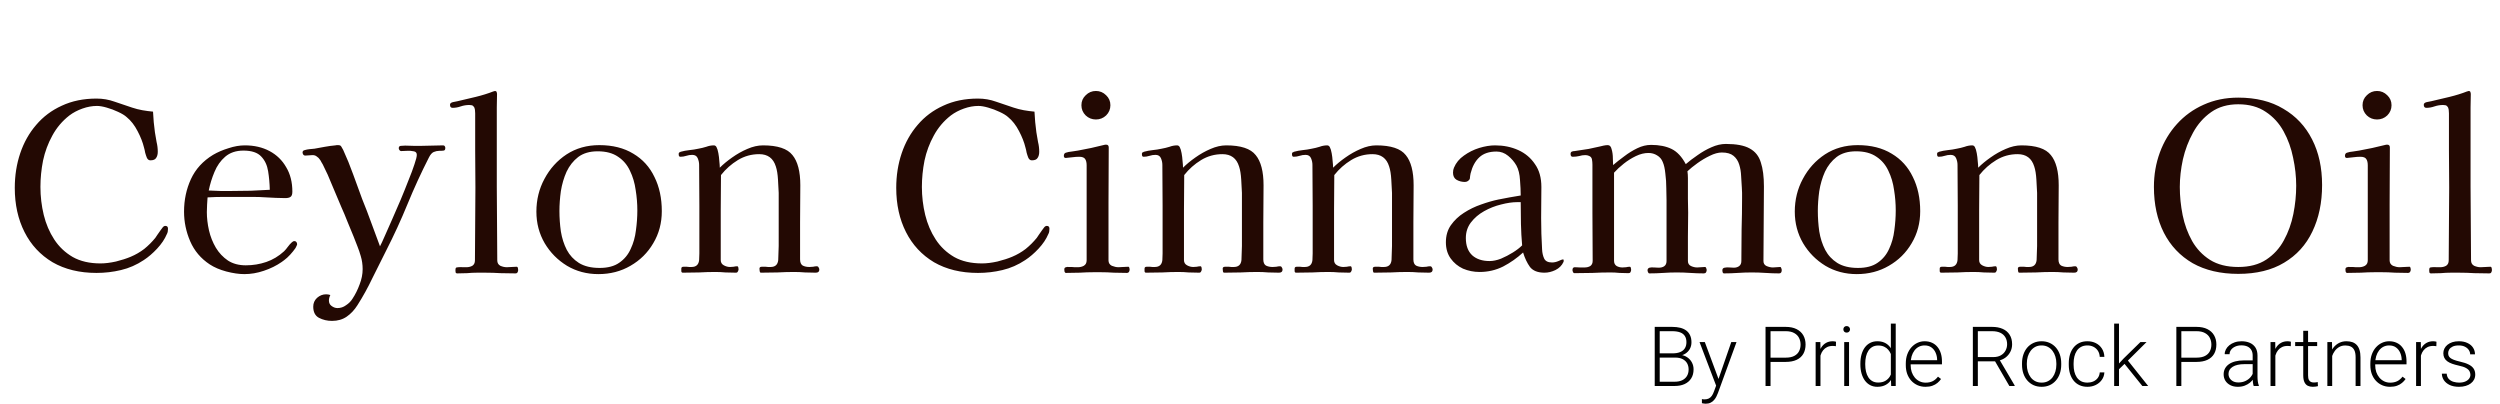 <svg xmlns="http://www.w3.org/2000/svg" width="421" height="68" viewBox="0 0 421 68" fill="none"><path d="M28.289 38.52C28.289 38.68 28.276 38.84 28.249 39C28.222 39.16 28.169 39.307 28.089 39.44C27.742 40.267 27.196 41.08 26.449 41.88C25.729 42.653 24.982 43.293 24.209 43.8C23.009 44.6 21.729 45.16 20.369 45.48C19.036 45.8 17.662 45.96 16.249 45.96C13.396 45.96 10.929 45.36 8.849 44.16C6.796 42.933 5.222 41.24 4.129 39.08C3.036 36.92 2.489 34.44 2.489 31.64C2.489 29.56 2.796 27.613 3.409 25.8C4.022 23.987 4.916 22.4 6.089 21.04C7.262 19.653 8.702 18.573 10.409 17.8C12.116 17 14.062 16.6 16.249 16.6C17.316 16.6 18.329 16.773 19.289 17.12C20.276 17.44 21.262 17.773 22.249 18.12C22.809 18.307 23.382 18.453 23.969 18.56C24.582 18.667 25.182 18.747 25.769 18.8C25.796 19.387 25.836 19.973 25.889 20.56C25.942 21.12 26.009 21.693 26.089 22.28C26.169 22.813 26.262 23.36 26.369 23.92C26.502 24.453 26.569 25 26.569 25.56C26.569 25.987 26.476 26.333 26.289 26.6C26.129 26.867 25.809 27 25.329 27C25.062 27 24.862 26.853 24.729 26.56C24.622 26.293 24.529 26.013 24.449 25.72C24.396 25.4 24.329 25.107 24.249 24.84C24.036 23.96 23.676 23.04 23.169 22.08C22.662 21.093 22.049 20.307 21.329 19.72C21.009 19.427 20.529 19.133 19.889 18.84C19.276 18.547 18.636 18.307 17.969 18.12C17.329 17.933 16.782 17.84 16.329 17.84C15.529 17.84 14.716 17.987 13.889 18.28C13.062 18.573 12.329 18.96 11.689 19.44C10.489 20.373 9.529 21.507 8.809 22.84C8.089 24.147 7.569 25.547 7.249 27.04C6.956 28.533 6.809 30.013 6.809 31.48C6.809 33.08 6.996 34.653 7.369 36.2C7.742 37.72 8.329 39.093 9.129 40.32C9.929 41.547 10.969 42.533 12.249 43.28C13.529 44 15.089 44.36 16.929 44.36C17.702 44.36 18.569 44.253 19.529 44.04C20.489 43.8 21.316 43.533 22.009 43.24C22.836 42.893 23.596 42.453 24.289 41.92C24.982 41.36 25.609 40.733 26.169 40.04C26.222 39.987 26.329 39.827 26.489 39.56C26.676 39.293 26.862 39.027 27.049 38.76C27.236 38.493 27.356 38.333 27.409 38.28C27.542 38.12 27.689 38.04 27.849 38.04C28.142 38.04 28.289 38.2 28.289 38.52ZM45.433 31.96C45.407 30.867 45.313 29.827 45.153 28.84C44.993 27.827 44.607 27 43.993 26.36C43.38 25.693 42.38 25.36 40.993 25.36C39.74 25.36 38.713 25.707 37.913 26.4C37.14 27.067 36.54 27.92 36.113 28.96C35.687 29.973 35.367 31.013 35.153 32.08C35.82 32.107 36.473 32.133 37.113 32.16C37.753 32.16 38.393 32.16 39.033 32.16C40.1 32.16 41.167 32.147 42.233 32.12C43.3 32.067 44.367 32.013 45.433 31.96ZM50.033 41.12C50.033 41.253 50.007 41.333 49.953 41.36C49.873 41.627 49.673 41.947 49.353 42.32C49.06 42.693 48.727 43.053 48.353 43.4C47.98 43.72 47.673 43.96 47.433 44.12C46.553 44.733 45.553 45.227 44.433 45.6C43.34 45.973 42.247 46.16 41.153 46.16C40.247 46.16 39.233 46.013 38.113 45.72C37.02 45.427 36.087 45.027 35.313 44.52C33.82 43.533 32.727 42.24 32.033 40.64C31.34 39.04 30.993 37.373 30.993 35.64C30.993 33.667 31.38 31.84 32.153 30.16C32.927 28.48 34.167 27.12 35.873 26.08C36.647 25.627 37.513 25.253 38.473 24.96C39.433 24.64 40.353 24.48 41.233 24.48C42.807 24.48 44.193 24.8 45.393 25.44C46.593 26.08 47.527 26.987 48.193 28.16C48.887 29.307 49.233 30.68 49.233 32.28C49.233 32.733 49.127 33.027 48.913 33.16C48.727 33.293 48.433 33.36 48.033 33.36C47.5 33.36 46.967 33.347 46.433 33.32C45.9 33.293 45.367 33.267 44.833 33.24C44.087 33.187 43.34 33.16 42.593 33.16C41.873 33.16 41.14 33.16 40.393 33.16C39.487 33.16 38.58 33.16 37.673 33.16C36.767 33.16 35.86 33.187 34.953 33.24C34.927 33.667 34.9 34.08 34.873 34.48C34.847 34.88 34.833 35.293 34.833 35.72C34.833 36.707 34.953 37.733 35.193 38.8C35.433 39.84 35.82 40.813 36.353 41.72C36.887 42.6 37.567 43.32 38.393 43.88C39.22 44.413 40.22 44.68 41.393 44.68C42.593 44.68 43.74 44.493 44.833 44.12C45.927 43.747 46.927 43.147 47.833 42.32C48.073 42.08 48.287 41.827 48.473 41.56C48.687 41.267 48.913 41.013 49.153 40.8C49.287 40.667 49.433 40.6 49.593 40.6C49.727 40.6 49.833 40.653 49.913 40.76C49.993 40.867 50.033 40.987 50.033 41.12ZM74.99 24.92C74.99 25.187 74.897 25.333 74.71 25.36C74.523 25.387 74.27 25.4 73.95 25.4C73.657 25.4 73.35 25.467 73.03 25.6C72.737 25.733 72.47 26.04 72.23 26.52C70.924 29.08 69.724 31.693 68.63 34.36C67.537 37.027 66.337 39.64 65.03 42.2C64.257 43.747 63.483 45.293 62.71 46.84C61.964 48.413 61.123 49.933 60.19 51.4C59.684 52.2 59.084 52.84 58.39 53.32C57.697 53.8 56.87 54.04 55.91 54.04C55.11 54.04 54.377 53.867 53.71 53.52C53.07 53.173 52.75 52.547 52.75 51.64C52.75 51.053 52.964 50.56 53.39 50.16C53.843 49.76 54.35 49.56 54.91 49.56C55.15 49.56 55.39 49.6 55.63 49.68C55.47 50 55.39 50.307 55.39 50.6C55.39 51 55.537 51.307 55.83 51.52C56.15 51.76 56.483 51.88 56.83 51.88C57.364 51.88 57.843 51.72 58.27 51.4C58.724 51.107 59.084 50.747 59.35 50.32C59.83 49.6 60.23 48.8 60.55 47.92C60.897 47.04 61.07 46.173 61.07 45.32C61.07 44.947 61.044 44.573 60.99 44.2C60.937 43.827 60.857 43.467 60.75 43.12C60.59 42.56 60.404 42.013 60.19 41.48C59.977 40.92 59.764 40.373 59.55 39.84C59.203 38.987 58.857 38.147 58.51 37.32C58.19 36.493 57.843 35.667 57.47 34.84C56.964 33.64 56.457 32.44 55.95 31.24C55.47 30.013 54.937 28.827 54.35 27.68C54.27 27.547 54.19 27.413 54.11 27.28C54.057 27.147 53.977 27.013 53.87 26.88C53.737 26.667 53.563 26.493 53.35 26.36C53.163 26.2 52.923 26.12 52.63 26.12C52.444 26.12 52.243 26.133 52.03 26.16C51.817 26.187 51.603 26.2 51.39 26.2C51.257 26.2 51.15 26.147 51.07 26.04C50.99 25.907 50.95 25.787 50.95 25.68C50.95 25.467 51.07 25.333 51.31 25.28C51.577 25.2 51.843 25.147 52.11 25.12C52.404 25.093 52.684 25.067 52.95 25.04C53.537 24.933 54.123 24.827 54.71 24.72C55.297 24.613 55.883 24.533 56.47 24.48C56.55 24.453 56.63 24.44 56.71 24.44C56.79 24.44 56.87 24.44 56.95 24.44C57.217 24.44 57.39 24.52 57.47 24.68C57.577 24.84 57.684 25.027 57.79 25.24C58.404 26.573 58.964 27.947 59.47 29.36C59.977 30.747 60.483 32.133 60.99 33.52C61.523 34.827 62.03 36.147 62.51 37.48C62.99 38.813 63.483 40.147 63.99 41.48C64.177 41.133 64.444 40.56 64.79 39.76C65.163 38.933 65.577 38 66.03 36.96C66.51 35.893 66.99 34.787 67.47 33.64C67.95 32.493 68.39 31.4 68.79 30.36C69.217 29.32 69.55 28.427 69.79 27.68C70.057 26.907 70.19 26.373 70.19 26.08C70.19 25.733 70.017 25.533 69.67 25.48C69.323 25.4 68.937 25.373 68.51 25.4C68.084 25.427 67.763 25.44 67.55 25.44C67.444 25.44 67.35 25.387 67.27 25.28C67.19 25.173 67.15 25.067 67.15 24.96C67.15 24.693 67.284 24.56 67.55 24.56C67.844 24.533 68.07 24.52 68.23 24.52C68.683 24.52 69.15 24.533 69.63 24.56C70.11 24.56 70.577 24.56 71.03 24.56C71.644 24.56 72.243 24.547 72.83 24.52C73.444 24.493 74.043 24.48 74.63 24.48C74.763 24.48 74.857 24.533 74.91 24.64C74.963 24.72 74.99 24.813 74.99 24.92ZM87.26 45.48C87.26 45.613 87.22 45.747 87.14 45.88C87.087 45.987 86.98 46.04 86.82 46.04C85.993 46.04 85.153 46.027 84.3 46C83.447 45.947 82.594 45.92 81.74 45.92H80.34C79.78 45.92 79.22 45.947 78.66 46C78.1 46.027 77.54 46.04 76.98 46.04C76.874 46.04 76.793 46 76.74 45.92C76.713 45.813 76.7 45.72 76.7 45.64C76.7 45.56 76.7 45.48 76.7 45.4C76.7 45.32 76.713 45.24 76.74 45.16C76.793 45.053 76.94 45 77.18 45C77.447 44.973 77.713 44.973 77.98 45C78.273 45 78.46 45 78.54 45C78.913 45 79.247 44.92 79.54 44.76C79.834 44.573 79.98 44.267 79.98 43.84C79.98 41.787 79.993 39.747 80.02 37.72C80.047 35.667 80.06 33.627 80.06 31.6C80.06 29.52 80.047 27.44 80.02 25.36C80.02 23.253 80.02 21.16 80.02 19.08C80.02 18.893 80.007 18.693 79.98 18.48C79.954 18.24 79.874 18.053 79.74 17.92C79.633 17.787 79.527 17.72 79.42 17.72C79.314 17.693 79.18 17.68 79.02 17.68C78.54 17.68 78.06 17.76 77.58 17.92C77.127 18.08 76.674 18.16 76.22 18.16C75.927 18.16 75.78 17.987 75.78 17.64C75.78 17.427 75.94 17.28 76.26 17.2C76.607 17.12 76.874 17.067 77.06 17.04C77.993 16.827 79.007 16.587 80.1 16.32C81.194 16.053 82.18 15.747 83.06 15.4C83.114 15.4 83.167 15.387 83.22 15.36C83.273 15.333 83.314 15.32 83.34 15.32C83.5 15.32 83.594 15.373 83.62 15.48C83.674 15.587 83.7 15.707 83.7 15.84C83.7 16.587 83.687 17.333 83.66 18.08C83.66 18.8 83.66 19.533 83.66 20.28V31.48C83.66 33.533 83.674 35.6 83.7 37.68C83.727 39.733 83.74 41.787 83.74 43.84C83.74 44.267 83.913 44.573 84.26 44.76C84.633 44.92 84.993 45 85.34 45C85.633 45 85.913 44.987 86.18 44.96C86.447 44.933 86.713 44.92 86.98 44.92C87.114 44.92 87.194 45 87.22 45.16C87.247 45.293 87.26 45.4 87.26 45.48ZM107.328 35.44C107.328 34.293 107.235 33.147 107.048 32C106.888 30.827 106.568 29.747 106.088 28.76C105.635 27.773 104.968 26.987 104.088 26.4C103.208 25.787 102.062 25.48 100.648 25.48C99.315 25.48 98.222 25.8 97.368 26.44C96.542 27.08 95.888 27.907 95.408 28.92C94.955 29.933 94.635 31.027 94.448 32.2C94.288 33.373 94.208 34.48 94.208 35.52C94.208 36.667 94.288 37.813 94.448 38.96C94.635 40.107 94.968 41.147 95.448 42.08C95.928 42.987 96.608 43.72 97.488 44.28C98.395 44.84 99.555 45.12 100.968 45.12C102.355 45.12 103.462 44.827 104.288 44.24C105.142 43.653 105.782 42.88 106.208 41.92C106.662 40.96 106.955 39.92 107.088 38.8C107.248 37.653 107.328 36.533 107.328 35.44ZM111.448 35.56C111.448 37.56 110.968 39.36 110.008 40.96C109.075 42.56 107.795 43.827 106.168 44.76C104.568 45.693 102.768 46.16 100.768 46.16C98.822 46.16 97.062 45.693 95.488 44.76C93.915 43.8 92.662 42.533 91.728 40.96C90.795 39.36 90.328 37.587 90.328 35.64C90.328 33.64 90.782 31.8 91.688 30.12C92.595 28.413 93.835 27.04 95.408 26C97.008 24.96 98.848 24.44 100.928 24.44C103.168 24.44 105.075 24.92 106.648 25.88C108.222 26.813 109.408 28.12 110.208 29.8C111.035 31.453 111.448 33.373 111.448 35.56ZM137.973 45.4C137.973 45.747 137.773 45.92 137.373 45.92C136.786 45.92 136.186 45.907 135.573 45.88C134.96 45.827 134.346 45.8 133.733 45.8C132.826 45.8 131.893 45.827 130.933 45.88C130 45.907 129.066 45.92 128.133 45.92C128.026 45.92 127.96 45.84 127.933 45.68C127.906 45.493 127.893 45.347 127.893 45.24C127.893 45.027 128.026 44.92 128.293 44.92C128.56 44.92 128.773 44.92 128.933 44.92C129.066 44.92 129.2 44.933 129.333 44.96C129.493 44.96 129.64 44.96 129.773 44.96C130.546 44.96 130.973 44.573 131.053 43.8C131.133 42.227 131.16 40.64 131.133 39.04C131.133 37.44 131.133 35.853 131.133 34.28C131.133 33.987 131.133 33.693 131.133 33.4C131.133 33.08 131.133 32.773 131.133 32.48C131.106 31.867 131.066 31.12 131.013 30.24C130.96 29.333 130.84 28.6 130.653 28.04C130.226 26.653 129.293 25.96 127.853 25.96C126.546 25.96 125.346 26.293 124.253 26.96C123.16 27.627 122.213 28.467 121.413 29.48C121.386 31.427 121.373 33.36 121.373 35.28C121.373 37.2 121.373 39.12 121.373 41.04V43.8C121.373 44.2 121.546 44.493 121.893 44.68C122.24 44.867 122.586 44.96 122.933 44.96C123.146 44.96 123.346 44.947 123.533 44.92C123.746 44.867 123.946 44.84 124.133 44.84C124.24 44.84 124.306 44.907 124.333 45.04C124.36 45.173 124.373 45.28 124.373 45.36C124.373 45.467 124.333 45.587 124.253 45.72C124.2 45.853 124.093 45.92 123.933 45.92C123.346 45.92 122.76 45.907 122.173 45.88C121.613 45.827 121.04 45.8 120.453 45.8C119.546 45.8 118.64 45.827 117.733 45.88C116.826 45.907 115.906 45.92 114.973 45.92C114.84 45.92 114.76 45.84 114.733 45.68C114.733 45.493 114.733 45.347 114.733 45.24C114.733 45.027 114.853 44.92 115.093 44.92C115.333 44.92 115.52 44.92 115.653 44.92C115.786 44.92 115.92 44.933 116.053 44.96C116.186 44.96 116.32 44.96 116.453 44.96C117.226 44.96 117.653 44.573 117.733 43.8C117.76 43.427 117.773 43.053 117.773 42.68C117.773 42.307 117.773 41.933 117.773 41.56C117.773 39.267 117.773 36.973 117.773 34.68C117.773 32.36 117.76 30.053 117.733 27.76C117.733 27.387 117.653 27.013 117.493 26.64C117.333 26.267 117.026 26.08 116.573 26.08C116.226 26.08 115.893 26.133 115.573 26.24C115.253 26.347 114.92 26.4 114.573 26.4C114.386 26.4 114.293 26.267 114.293 26C114.293 25.947 114.293 25.893 114.293 25.84C114.32 25.76 114.346 25.707 114.373 25.68C114.4 25.653 114.44 25.64 114.493 25.64C114.546 25.613 114.586 25.587 114.613 25.56C115.093 25.427 115.586 25.333 116.093 25.28C116.626 25.227 117.133 25.147 117.613 25.04C118.066 24.96 118.506 24.853 118.933 24.72C119.36 24.56 119.786 24.48 120.213 24.48C120.4 24.48 120.546 24.573 120.653 24.76C120.786 25 120.893 25.347 120.973 25.8C121.053 26.227 121.106 26.667 121.133 27.12C121.186 27.573 121.213 27.947 121.213 28.24C121.8 27.653 122.493 27.08 123.293 26.52C124.12 25.933 124.973 25.453 125.853 25.08C126.76 24.68 127.64 24.48 128.493 24.48C130.946 24.48 132.6 25.027 133.453 26.12C134.333 27.187 134.773 28.88 134.773 31.2C134.773 33.28 134.76 35.36 134.733 37.44C134.733 39.52 134.733 41.6 134.733 43.68C134.733 44.187 134.88 44.533 135.173 44.72C135.493 44.88 135.866 44.96 136.293 44.96C136.506 44.96 136.72 44.947 136.933 44.92C137.146 44.867 137.346 44.84 137.533 44.84C137.693 44.84 137.8 44.907 137.853 45.04C137.933 45.147 137.973 45.267 137.973 45.4ZM176.726 38.52C176.726 38.68 176.713 38.84 176.686 39C176.66 39.16 176.606 39.307 176.526 39.44C176.18 40.267 175.633 41.08 174.886 41.88C174.166 42.653 173.42 43.293 172.646 43.8C171.446 44.6 170.166 45.16 168.806 45.48C167.473 45.8 166.1 45.96 164.686 45.96C161.833 45.96 159.366 45.36 157.286 44.16C155.233 42.933 153.66 41.24 152.566 39.08C151.473 36.92 150.926 34.44 150.926 31.64C150.926 29.56 151.233 27.613 151.846 25.8C152.46 23.987 153.353 22.4 154.526 21.04C155.7 19.653 157.14 18.573 158.846 17.8C160.553 17 162.5 16.6 164.686 16.6C165.753 16.6 166.766 16.773 167.726 17.12C168.713 17.44 169.7 17.773 170.686 18.12C171.246 18.307 171.82 18.453 172.406 18.56C173.02 18.667 173.62 18.747 174.206 18.8C174.233 19.387 174.273 19.973 174.326 20.56C174.38 21.12 174.446 21.693 174.526 22.28C174.606 22.813 174.7 23.36 174.806 23.92C174.94 24.453 175.006 25 175.006 25.56C175.006 25.987 174.913 26.333 174.726 26.6C174.566 26.867 174.246 27 173.766 27C173.5 27 173.3 26.853 173.166 26.56C173.06 26.293 172.966 26.013 172.886 25.72C172.833 25.4 172.766 25.107 172.686 24.84C172.473 23.96 172.113 23.04 171.606 22.08C171.1 21.093 170.486 20.307 169.766 19.72C169.446 19.427 168.966 19.133 168.326 18.84C167.713 18.547 167.073 18.307 166.406 18.12C165.766 17.933 165.22 17.84 164.766 17.84C163.966 17.84 163.153 17.987 162.326 18.28C161.5 18.573 160.766 18.96 160.126 19.44C158.926 20.373 157.966 21.507 157.246 22.84C156.526 24.147 156.006 25.547 155.686 27.04C155.393 28.533 155.246 30.013 155.246 31.48C155.246 33.08 155.433 34.653 155.806 36.2C156.18 37.72 156.766 39.093 157.566 40.32C158.366 41.547 159.406 42.533 160.686 43.28C161.966 44 163.526 44.36 165.366 44.36C166.14 44.36 167.006 44.253 167.966 44.04C168.926 43.8 169.753 43.533 170.446 43.24C171.273 42.893 172.033 42.453 172.726 41.92C173.42 41.36 174.046 40.733 174.606 40.04C174.66 39.987 174.766 39.827 174.926 39.56C175.113 39.293 175.3 39.027 175.486 38.76C175.673 38.493 175.793 38.333 175.846 38.28C175.98 38.12 176.126 38.04 176.286 38.04C176.58 38.04 176.726 38.2 176.726 38.52ZM190.231 45.4C190.231 45.533 190.191 45.667 190.111 45.8C190.031 45.907 189.924 45.96 189.791 45.96C189.044 45.96 188.297 45.947 187.551 45.92C186.831 45.867 186.084 45.84 185.311 45.84H184.231C183.431 45.84 182.631 45.867 181.831 45.92C181.057 45.947 180.284 45.96 179.511 45.96C179.404 45.96 179.324 45.893 179.271 45.76C179.244 45.627 179.231 45.52 179.231 45.44C179.231 45.307 179.244 45.213 179.271 45.16C179.297 45.08 179.377 45.027 179.511 45C179.644 44.947 179.791 44.933 179.951 44.96C180.137 44.96 180.311 44.96 180.471 44.96C180.657 44.96 180.831 44.973 180.991 45C181.151 45 181.324 45 181.511 45C181.884 45 182.217 44.92 182.511 44.76C182.831 44.573 182.991 44.267 182.991 43.84V27.84C182.991 27.387 182.911 27.04 182.751 26.8C182.591 26.533 182.257 26.4 181.751 26.4C181.377 26.4 180.991 26.427 180.591 26.48C180.217 26.507 179.844 26.547 179.471 26.6C179.257 26.6 179.151 26.48 179.151 26.24C179.151 25.973 179.257 25.8 179.471 25.72C179.791 25.613 180.124 25.547 180.471 25.52C180.844 25.467 181.191 25.413 181.511 25.36C182.257 25.227 183.004 25.08 183.751 24.92C184.497 24.76 185.231 24.587 185.951 24.4C186.031 24.373 186.137 24.36 186.271 24.36C186.564 24.36 186.711 24.52 186.711 24.84C186.711 27.987 186.697 31.147 186.671 34.32C186.671 37.493 186.671 40.667 186.671 43.84C186.671 44.267 186.857 44.573 187.231 44.76C187.631 44.92 188.004 45 188.351 45C188.617 45 188.884 44.987 189.151 44.96C189.444 44.933 189.724 44.92 189.991 44.92C190.097 44.92 190.164 44.987 190.191 45.12C190.217 45.253 190.231 45.347 190.231 45.4ZM186.991 17.72C186.991 18.387 186.751 18.96 186.271 19.44C185.791 19.893 185.217 20.12 184.551 20.12C183.884 20.12 183.311 19.893 182.831 19.44C182.351 18.96 182.111 18.387 182.111 17.72C182.111 17.053 182.351 16.493 182.831 16.04C183.311 15.56 183.884 15.32 184.551 15.32C185.217 15.32 185.791 15.56 186.271 16.04C186.751 16.493 186.991 17.053 186.991 17.72ZM215.981 45.4C215.981 45.747 215.781 45.92 215.381 45.92C214.794 45.92 214.194 45.907 213.581 45.88C212.967 45.827 212.354 45.8 211.741 45.8C210.834 45.8 209.901 45.827 208.941 45.88C208.007 45.907 207.074 45.92 206.141 45.92C206.034 45.92 205.967 45.84 205.941 45.68C205.914 45.493 205.901 45.347 205.901 45.24C205.901 45.027 206.034 44.92 206.301 44.92C206.567 44.92 206.781 44.92 206.941 44.92C207.074 44.92 207.207 44.933 207.341 44.96C207.501 44.96 207.647 44.96 207.781 44.96C208.554 44.96 208.981 44.573 209.061 43.8C209.141 42.227 209.167 40.64 209.141 39.04C209.141 37.44 209.141 35.853 209.141 34.28C209.141 33.987 209.141 33.693 209.141 33.4C209.141 33.08 209.141 32.773 209.141 32.48C209.114 31.867 209.074 31.12 209.021 30.24C208.967 29.333 208.847 28.6 208.661 28.04C208.234 26.653 207.301 25.96 205.861 25.96C204.554 25.96 203.354 26.293 202.261 26.96C201.167 27.627 200.221 28.467 199.421 29.48C199.394 31.427 199.381 33.36 199.381 35.28C199.381 37.2 199.381 39.12 199.381 41.04V43.8C199.381 44.2 199.554 44.493 199.901 44.68C200.247 44.867 200.594 44.96 200.941 44.96C201.154 44.96 201.354 44.947 201.541 44.92C201.754 44.867 201.954 44.84 202.141 44.84C202.247 44.84 202.314 44.907 202.341 45.04C202.367 45.173 202.381 45.28 202.381 45.36C202.381 45.467 202.341 45.587 202.261 45.72C202.207 45.853 202.101 45.92 201.941 45.92C201.354 45.92 200.767 45.907 200.181 45.88C199.621 45.827 199.047 45.8 198.461 45.8C197.554 45.8 196.647 45.827 195.741 45.88C194.834 45.907 193.914 45.92 192.981 45.92C192.847 45.92 192.767 45.84 192.741 45.68C192.741 45.493 192.741 45.347 192.741 45.24C192.741 45.027 192.861 44.92 193.101 44.92C193.341 44.92 193.527 44.92 193.661 44.92C193.794 44.92 193.927 44.933 194.061 44.96C194.194 44.96 194.327 44.96 194.461 44.96C195.234 44.96 195.661 44.573 195.741 43.8C195.767 43.427 195.781 43.053 195.781 42.68C195.781 42.307 195.781 41.933 195.781 41.56C195.781 39.267 195.781 36.973 195.781 34.68C195.781 32.36 195.767 30.053 195.741 27.76C195.741 27.387 195.661 27.013 195.501 26.64C195.341 26.267 195.034 26.08 194.581 26.08C194.234 26.08 193.901 26.133 193.581 26.24C193.261 26.347 192.927 26.4 192.581 26.4C192.394 26.4 192.301 26.267 192.301 26C192.301 25.947 192.301 25.893 192.301 25.84C192.327 25.76 192.354 25.707 192.381 25.68C192.407 25.653 192.447 25.64 192.501 25.64C192.554 25.613 192.594 25.587 192.621 25.56C193.101 25.427 193.594 25.333 194.101 25.28C194.634 25.227 195.141 25.147 195.621 25.04C196.074 24.96 196.514 24.853 196.941 24.72C197.367 24.56 197.794 24.48 198.221 24.48C198.407 24.48 198.554 24.573 198.661 24.76C198.794 25 198.901 25.347 198.981 25.8C199.061 26.227 199.114 26.667 199.141 27.12C199.194 27.573 199.221 27.947 199.221 28.24C199.807 27.653 200.501 27.08 201.301 26.52C202.127 25.933 202.981 25.453 203.861 25.08C204.767 24.68 205.647 24.48 206.501 24.48C208.954 24.48 210.607 25.027 211.461 26.12C212.341 27.187 212.781 28.88 212.781 31.2C212.781 33.28 212.767 35.36 212.741 37.44C212.741 39.52 212.741 41.6 212.741 43.68C212.741 44.187 212.887 44.533 213.181 44.72C213.501 44.88 213.874 44.96 214.301 44.96C214.514 44.96 214.727 44.947 214.941 44.92C215.154 44.867 215.354 44.84 215.541 44.84C215.701 44.84 215.807 44.907 215.861 45.04C215.941 45.147 215.981 45.267 215.981 45.4ZM241.254 45.4C241.254 45.747 241.054 45.92 240.654 45.92C240.068 45.92 239.468 45.907 238.854 45.88C238.241 45.827 237.628 45.8 237.014 45.8C236.108 45.8 235.174 45.827 234.214 45.88C233.281 45.907 232.348 45.92 231.414 45.92C231.308 45.92 231.241 45.84 231.214 45.68C231.188 45.493 231.174 45.347 231.174 45.24C231.174 45.027 231.308 44.92 231.574 44.92C231.841 44.92 232.054 44.92 232.214 44.92C232.348 44.92 232.481 44.933 232.614 44.96C232.774 44.96 232.921 44.96 233.054 44.96C233.828 44.96 234.254 44.573 234.334 43.8C234.414 42.227 234.441 40.64 234.414 39.04C234.414 37.44 234.414 35.853 234.414 34.28C234.414 33.987 234.414 33.693 234.414 33.4C234.414 33.08 234.414 32.773 234.414 32.48C234.388 31.867 234.348 31.12 234.294 30.24C234.241 29.333 234.121 28.6 233.934 28.04C233.508 26.653 232.574 25.96 231.134 25.96C229.828 25.96 228.628 26.293 227.534 26.96C226.441 27.627 225.494 28.467 224.694 29.48C224.668 31.427 224.654 33.36 224.654 35.28C224.654 37.2 224.654 39.12 224.654 41.04V43.8C224.654 44.2 224.828 44.493 225.174 44.68C225.521 44.867 225.868 44.96 226.214 44.96C226.428 44.96 226.628 44.947 226.814 44.92C227.028 44.867 227.228 44.84 227.414 44.84C227.521 44.84 227.588 44.907 227.614 45.04C227.641 45.173 227.654 45.28 227.654 45.36C227.654 45.467 227.614 45.587 227.534 45.72C227.481 45.853 227.374 45.92 227.214 45.92C226.628 45.92 226.041 45.907 225.454 45.88C224.894 45.827 224.321 45.8 223.734 45.8C222.828 45.8 221.921 45.827 221.014 45.88C220.108 45.907 219.188 45.92 218.254 45.92C218.121 45.92 218.041 45.84 218.014 45.68C218.014 45.493 218.014 45.347 218.014 45.24C218.014 45.027 218.134 44.92 218.374 44.92C218.614 44.92 218.801 44.92 218.934 44.92C219.068 44.92 219.201 44.933 219.334 44.96C219.468 44.96 219.601 44.96 219.734 44.96C220.508 44.96 220.934 44.573 221.014 43.8C221.041 43.427 221.054 43.053 221.054 42.68C221.054 42.307 221.054 41.933 221.054 41.56C221.054 39.267 221.054 36.973 221.054 34.68C221.054 32.36 221.041 30.053 221.014 27.76C221.014 27.387 220.934 27.013 220.774 26.64C220.614 26.267 220.308 26.08 219.854 26.08C219.508 26.08 219.174 26.133 218.854 26.24C218.534 26.347 218.201 26.4 217.854 26.4C217.668 26.4 217.574 26.267 217.574 26C217.574 25.947 217.574 25.893 217.574 25.84C217.601 25.76 217.628 25.707 217.654 25.68C217.681 25.653 217.721 25.64 217.774 25.64C217.828 25.613 217.868 25.587 217.894 25.56C218.374 25.427 218.868 25.333 219.374 25.28C219.908 25.227 220.414 25.147 220.894 25.04C221.348 24.96 221.788 24.853 222.214 24.72C222.641 24.56 223.068 24.48 223.494 24.48C223.681 24.48 223.828 24.573 223.934 24.76C224.068 25 224.174 25.347 224.254 25.8C224.334 26.227 224.388 26.667 224.414 27.12C224.468 27.573 224.494 27.947 224.494 28.24C225.081 27.653 225.774 27.08 226.574 26.52C227.401 25.933 228.254 25.453 229.134 25.08C230.041 24.68 230.921 24.48 231.774 24.48C234.228 24.48 235.881 25.027 236.734 26.12C237.614 27.187 238.054 28.88 238.054 31.2C238.054 33.28 238.041 35.36 238.014 37.44C238.014 39.52 238.014 41.6 238.014 43.68C238.014 44.187 238.161 44.533 238.454 44.72C238.774 44.88 239.148 44.96 239.574 44.96C239.788 44.96 240.001 44.947 240.214 44.92C240.428 44.867 240.628 44.84 240.814 44.84C240.974 44.84 241.081 44.907 241.134 45.04C241.214 45.147 241.254 45.267 241.254 45.4ZM256.328 41.32C256.221 40.12 256.154 38.92 256.128 37.72C256.128 36.493 256.114 35.267 256.088 34.04H255.528C254.701 34.04 253.781 34.173 252.768 34.44C251.781 34.68 250.834 35.053 249.928 35.56C249.021 36.067 248.274 36.707 247.688 37.48C247.128 38.227 246.848 39.093 246.848 40.08C246.848 41.36 247.208 42.333 247.928 43C248.648 43.64 249.621 43.96 250.848 43.96C251.434 43.96 252.074 43.827 252.768 43.56C253.461 43.267 254.128 42.92 254.768 42.52C255.408 42.12 255.928 41.72 256.328 41.32ZM263.328 43.88C263.328 43.987 263.314 44.067 263.288 44.12C263.021 44.707 262.568 45.16 261.928 45.48C261.314 45.773 260.701 45.92 260.088 45.92C258.968 45.92 258.154 45.6 257.648 44.96C257.168 44.293 256.781 43.48 256.488 42.52C255.474 43.453 254.354 44.24 253.128 44.88C251.901 45.493 250.581 45.8 249.168 45.8C248.181 45.8 247.248 45.613 246.368 45.24C245.514 44.84 244.821 44.267 244.288 43.52C243.754 42.773 243.488 41.867 243.488 40.8C243.488 39.68 243.768 38.72 244.328 37.92C244.914 37.093 245.648 36.4 246.528 35.84C247.434 35.253 248.394 34.787 249.408 34.44C250.448 34.067 251.421 33.787 252.328 33.6C252.941 33.467 253.568 33.347 254.208 33.24C254.848 33.133 255.474 33.027 256.088 32.92C256.088 32.173 256.048 31.307 255.968 30.32C255.914 29.333 255.714 28.52 255.368 27.88C255.021 27.267 254.554 26.72 253.968 26.24C253.381 25.76 252.728 25.52 252.008 25.52C250.781 25.52 249.821 25.84 249.128 26.48C248.434 27.12 247.941 28.027 247.648 29.2C247.621 29.333 247.594 29.48 247.568 29.64C247.568 29.773 247.554 29.907 247.528 30.04C247.501 30.2 247.394 30.347 247.208 30.48C247.048 30.587 246.874 30.64 246.688 30.64C246.181 30.64 245.714 30.52 245.288 30.28C244.888 30.04 244.688 29.64 244.688 29.08C244.688 28.76 244.741 28.48 244.848 28.24C245.194 27.413 245.754 26.733 246.528 26.2C247.301 25.64 248.154 25.213 249.088 24.92C250.048 24.627 250.941 24.48 251.768 24.48C253.208 24.48 254.514 24.747 255.688 25.28C256.861 25.813 257.794 26.6 258.488 27.64C259.208 28.653 259.568 29.933 259.568 31.48C259.568 33.213 259.554 34.96 259.528 36.72C259.528 38.48 259.581 40.24 259.688 42C259.714 42.587 259.834 43.107 260.048 43.56C260.261 43.987 260.701 44.2 261.368 44.2C261.714 44.2 262.074 44.12 262.448 43.96C262.848 43.773 263.101 43.68 263.208 43.68C263.288 43.68 263.328 43.747 263.328 43.88ZM300.045 45.48C300.045 45.853 299.899 46.04 299.605 46.04C298.859 46.04 298.099 46.013 297.325 45.96C296.552 45.907 295.779 45.88 295.005 45.88C294.232 45.88 293.445 45.907 292.645 45.96C291.872 46.013 291.099 46.04 290.325 46.04C290.219 46.04 290.139 45.973 290.085 45.84C290.059 45.707 290.045 45.6 290.045 45.52C290.045 45.28 290.165 45.133 290.405 45.08C290.672 45.027 290.952 45.013 291.245 45.04C291.565 45.067 291.805 45.08 291.965 45.08C292.339 45.08 292.645 44.987 292.885 44.8C293.125 44.613 293.245 44.333 293.245 43.96C293.245 42.173 293.259 40.4 293.285 38.64C293.339 36.88 293.365 35.12 293.365 33.36C293.365 33.067 293.365 32.773 293.365 32.48C293.365 32.187 293.352 31.893 293.325 31.6C293.299 30.96 293.259 30.307 293.205 29.64C293.179 28.947 293.072 28.307 292.885 27.72C292.699 27.107 292.379 26.613 291.925 26.24C291.472 25.867 290.819 25.68 289.965 25.68C289.352 25.68 288.672 25.867 287.925 26.24C287.205 26.587 286.512 27 285.845 27.48C285.179 27.96 284.619 28.413 284.165 28.84C284.219 29.213 284.245 29.6 284.245 30C284.245 30.373 284.245 30.747 284.245 31.12C284.245 31.893 284.245 32.68 284.245 33.48C284.272 34.253 284.285 35.027 284.285 35.8C284.285 37.16 284.272 38.52 284.245 39.88C284.245 41.24 284.245 42.6 284.245 43.96C284.245 44.36 284.419 44.64 284.765 44.8C285.112 44.96 285.459 45.04 285.805 45.04C286.019 45.04 286.232 45.027 286.445 45C286.685 44.973 286.899 44.96 287.085 44.96C287.219 44.96 287.299 45.027 287.325 45.16C287.379 45.293 287.405 45.4 287.405 45.48C287.405 45.613 287.365 45.747 287.285 45.88C287.205 45.987 287.085 46.04 286.925 46.04C286.179 46.04 285.419 46.013 284.645 45.96C283.899 45.907 283.139 45.88 282.365 45.88C281.619 45.88 280.859 45.907 280.085 45.96C279.312 46.013 278.539 46.04 277.765 46.04C277.659 46.04 277.579 45.973 277.525 45.84C277.472 45.707 277.445 45.6 277.445 45.52C277.445 45.307 277.552 45.16 277.765 45.08C277.979 45.027 278.232 45.013 278.525 45.04C278.845 45.067 279.112 45.08 279.325 45.08C279.699 45.08 280.005 45 280.245 44.84C280.512 44.653 280.645 44.36 280.645 43.96V33.76C280.645 33.2 280.632 32.507 280.605 31.68C280.605 30.853 280.552 30.04 280.445 29.24C280.365 28.413 280.219 27.76 280.005 27.28C279.819 26.8 279.499 26.427 279.045 26.16C278.619 25.893 278.139 25.76 277.605 25.76C276.912 25.76 276.205 25.933 275.485 26.28C274.765 26.627 274.085 27.053 273.445 27.56C272.805 28.067 272.259 28.573 271.805 29.08V43.92C271.805 44.32 271.952 44.613 272.245 44.8C272.539 44.96 272.859 45.04 273.205 45.04C273.419 45.04 273.632 45.027 273.845 45C274.059 44.947 274.259 44.92 274.445 44.92C274.552 44.92 274.619 45 274.645 45.16C274.672 45.293 274.685 45.387 274.685 45.44C274.685 45.573 274.645 45.707 274.565 45.84C274.512 45.947 274.405 46 274.245 46C273.739 46 273.232 45.987 272.725 45.96C272.219 45.907 271.712 45.88 271.205 45.88C270.192 45.88 269.179 45.907 268.165 45.96C267.152 45.987 266.139 46 265.125 46C265.019 46 264.939 45.933 264.885 45.8C264.832 45.667 264.805 45.56 264.805 45.48C264.805 45.16 264.939 45 265.205 45C265.499 45 265.779 45.013 266.045 45.04C266.312 45.04 266.579 45.04 266.845 45.04C267.219 45.04 267.539 44.96 267.805 44.8C268.072 44.613 268.205 44.32 268.205 43.92C268.205 41.227 268.192 38.533 268.165 35.84C268.165 33.12 268.165 30.413 268.165 27.72C268.165 27.427 268.139 27.133 268.085 26.84C268.032 26.547 267.859 26.347 267.565 26.24C267.379 26.16 267.179 26.12 266.965 26.12C266.619 26.12 266.272 26.173 265.925 26.28C265.579 26.36 265.219 26.4 264.845 26.4C264.605 26.4 264.485 26.24 264.485 25.92C264.485 25.707 264.565 25.573 264.725 25.52C264.859 25.467 265.005 25.44 265.165 25.44C265.352 25.413 265.525 25.387 265.685 25.36C266.299 25.28 266.912 25.187 267.525 25.08C268.165 24.947 268.779 24.813 269.365 24.68C269.579 24.627 269.805 24.573 270.045 24.52C270.285 24.467 270.525 24.44 270.765 24.44C271.085 24.44 271.299 24.68 271.405 25.16C271.539 25.613 271.605 26.107 271.605 26.64C271.632 27.173 271.645 27.56 271.645 27.8C272.205 27.32 272.832 26.827 273.525 26.32C274.219 25.787 274.952 25.333 275.725 24.96C276.499 24.587 277.272 24.4 278.045 24.4C279.405 24.4 280.552 24.627 281.485 25.08C282.419 25.533 283.219 26.387 283.885 27.64C284.472 27.133 285.139 26.627 285.885 26.12C286.632 25.587 287.405 25.147 288.205 24.8C289.032 24.427 289.845 24.24 290.645 24.24C292.405 24.24 293.739 24.493 294.645 25C295.579 25.507 296.205 26.293 296.525 27.36C296.872 28.4 297.045 29.747 297.045 31.4C297.045 33.48 297.032 35.573 297.005 37.68C296.979 39.76 296.965 41.853 296.965 43.96C296.965 44.36 297.139 44.64 297.485 44.8C297.859 44.96 298.219 45.04 298.565 45.04C298.779 45.04 298.979 45.027 299.165 45C299.379 44.973 299.579 44.96 299.765 44.96C299.872 44.96 299.939 45.027 299.965 45.16C300.019 45.293 300.045 45.4 300.045 45.48ZM319.242 35.44C319.242 34.293 319.149 33.147 318.962 32C318.802 30.827 318.482 29.747 318.002 28.76C317.549 27.773 316.882 26.987 316.002 26.4C315.122 25.787 313.976 25.48 312.562 25.48C311.229 25.48 310.136 25.8 309.282 26.44C308.456 27.08 307.802 27.907 307.322 28.92C306.869 29.933 306.549 31.027 306.362 32.2C306.202 33.373 306.122 34.48 306.122 35.52C306.122 36.667 306.202 37.813 306.362 38.96C306.549 40.107 306.882 41.147 307.362 42.08C307.842 42.987 308.522 43.72 309.402 44.28C310.309 44.84 311.469 45.12 312.882 45.12C314.269 45.12 315.376 44.827 316.202 44.24C317.056 43.653 317.696 42.88 318.122 41.92C318.576 40.96 318.869 39.92 319.002 38.8C319.162 37.653 319.242 36.533 319.242 35.44ZM323.362 35.56C323.362 37.56 322.882 39.36 321.922 40.96C320.989 42.56 319.709 43.827 318.082 44.76C316.482 45.693 314.682 46.16 312.682 46.16C310.736 46.16 308.976 45.693 307.402 44.76C305.829 43.8 304.576 42.533 303.642 40.96C302.709 39.36 302.242 37.587 302.242 35.64C302.242 33.64 302.696 31.8 303.602 30.12C304.509 28.413 305.749 27.04 307.322 26C308.922 24.96 310.762 24.44 312.842 24.44C315.082 24.44 316.989 24.92 318.562 25.88C320.136 26.813 321.322 28.12 322.122 29.8C322.949 31.453 323.362 33.373 323.362 35.56ZM349.887 45.4C349.887 45.747 349.687 45.92 349.287 45.92C348.7 45.92 348.1 45.907 347.487 45.88C346.874 45.827 346.26 45.8 345.647 45.8C344.74 45.8 343.807 45.827 342.847 45.88C341.914 45.907 340.98 45.92 340.047 45.92C339.94 45.92 339.874 45.84 339.847 45.68C339.82 45.493 339.807 45.347 339.807 45.24C339.807 45.027 339.94 44.92 340.207 44.92C340.474 44.92 340.687 44.92 340.847 44.92C340.98 44.92 341.114 44.933 341.247 44.96C341.407 44.96 341.554 44.96 341.687 44.96C342.46 44.96 342.887 44.573 342.967 43.8C343.047 42.227 343.074 40.64 343.047 39.04C343.047 37.44 343.047 35.853 343.047 34.28C343.047 33.987 343.047 33.693 343.047 33.4C343.047 33.08 343.047 32.773 343.047 32.48C343.02 31.867 342.98 31.12 342.927 30.24C342.874 29.333 342.754 28.6 342.567 28.04C342.14 26.653 341.207 25.96 339.767 25.96C338.46 25.96 337.26 26.293 336.167 26.96C335.074 27.627 334.127 28.467 333.327 29.48C333.3 31.427 333.287 33.36 333.287 35.28C333.287 37.2 333.287 39.12 333.287 41.04V43.8C333.287 44.2 333.46 44.493 333.807 44.68C334.154 44.867 334.5 44.96 334.847 44.96C335.06 44.96 335.26 44.947 335.447 44.92C335.66 44.867 335.86 44.84 336.047 44.84C336.154 44.84 336.22 44.907 336.247 45.04C336.274 45.173 336.287 45.28 336.287 45.36C336.287 45.467 336.247 45.587 336.167 45.72C336.114 45.853 336.007 45.92 335.847 45.92C335.26 45.92 334.674 45.907 334.087 45.88C333.527 45.827 332.954 45.8 332.367 45.8C331.46 45.8 330.554 45.827 329.647 45.88C328.74 45.907 327.82 45.92 326.887 45.92C326.754 45.92 326.674 45.84 326.647 45.68C326.647 45.493 326.647 45.347 326.647 45.24C326.647 45.027 326.767 44.92 327.007 44.92C327.247 44.92 327.434 44.92 327.567 44.92C327.7 44.92 327.834 44.933 327.967 44.96C328.1 44.96 328.234 44.96 328.367 44.96C329.14 44.96 329.567 44.573 329.647 43.8C329.674 43.427 329.687 43.053 329.687 42.68C329.687 42.307 329.687 41.933 329.687 41.56C329.687 39.267 329.687 36.973 329.687 34.68C329.687 32.36 329.674 30.053 329.647 27.76C329.647 27.387 329.567 27.013 329.407 26.64C329.247 26.267 328.94 26.08 328.487 26.08C328.14 26.08 327.807 26.133 327.487 26.24C327.167 26.347 326.834 26.4 326.487 26.4C326.3 26.4 326.207 26.267 326.207 26C326.207 25.947 326.207 25.893 326.207 25.84C326.234 25.76 326.26 25.707 326.287 25.68C326.314 25.653 326.354 25.64 326.407 25.64C326.46 25.613 326.5 25.587 326.527 25.56C327.007 25.427 327.5 25.333 328.007 25.28C328.54 25.227 329.047 25.147 329.527 25.04C329.98 24.96 330.42 24.853 330.847 24.72C331.274 24.56 331.7 24.48 332.127 24.48C332.314 24.48 332.46 24.573 332.567 24.76C332.7 25 332.807 25.347 332.887 25.8C332.967 26.227 333.02 26.667 333.047 27.12C333.1 27.573 333.127 27.947 333.127 28.24C333.714 27.653 334.407 27.08 335.207 26.52C336.034 25.933 336.887 25.453 337.767 25.08C338.674 24.68 339.554 24.48 340.407 24.48C342.86 24.48 344.514 25.027 345.367 26.12C346.247 27.187 346.687 28.88 346.687 31.2C346.687 33.28 346.674 35.36 346.647 37.44C346.647 39.52 346.647 41.6 346.647 43.68C346.647 44.187 346.794 44.533 347.087 44.72C347.407 44.88 347.78 44.96 348.207 44.96C348.42 44.96 348.634 44.947 348.847 44.92C349.06 44.867 349.26 44.84 349.447 44.84C349.607 44.84 349.714 44.907 349.767 45.04C349.847 45.147 349.887 45.267 349.887 45.4ZM386.68 31.28C386.68 29.733 386.507 28.16 386.16 26.56C385.84 24.96 385.307 23.48 384.56 22.12C383.814 20.76 382.814 19.667 381.56 18.84C380.307 17.987 378.76 17.56 376.92 17.56C375.134 17.56 373.614 18 372.36 18.88C371.107 19.76 370.094 20.907 369.32 22.32C368.547 23.707 367.974 25.213 367.6 26.84C367.254 28.44 367.08 29.987 367.08 31.48C367.08 33.053 367.24 34.64 367.56 36.24C367.88 37.813 368.414 39.267 369.16 40.6C369.907 41.907 370.907 42.96 372.16 43.76C373.44 44.56 375.027 44.96 376.92 44.96C378.814 44.96 380.387 44.547 381.64 43.72C382.894 42.893 383.88 41.813 384.6 40.48C385.347 39.12 385.88 37.64 386.2 36.04C386.52 34.44 386.68 32.853 386.68 31.28ZM391.04 31.16C391.04 34.12 390.494 36.733 389.4 39C388.334 41.24 386.747 42.987 384.64 44.24C382.56 45.493 379.987 46.12 376.92 46.12C373.934 46.12 371.374 45.52 369.24 44.32C367.134 43.093 365.52 41.387 364.4 39.2C363.28 36.987 362.72 34.413 362.72 31.48C362.72 29.427 363.054 27.493 363.72 25.68C364.387 23.867 365.347 22.267 366.6 20.88C367.854 19.493 369.347 18.413 371.08 17.64C372.84 16.84 374.787 16.44 376.92 16.44C379.907 16.44 382.44 17.067 384.52 18.32C386.627 19.547 388.24 21.267 389.36 23.48C390.48 25.667 391.04 28.227 391.04 31.16ZM405.973 45.4C405.973 45.533 405.933 45.667 405.853 45.8C405.773 45.907 405.666 45.96 405.533 45.96C404.786 45.96 404.04 45.947 403.293 45.92C402.573 45.867 401.826 45.84 401.053 45.84H399.973C399.173 45.84 398.373 45.867 397.573 45.92C396.8 45.947 396.026 45.96 395.253 45.96C395.146 45.96 395.066 45.893 395.013 45.76C394.986 45.627 394.973 45.52 394.973 45.44C394.973 45.307 394.986 45.213 395.013 45.16C395.04 45.08 395.12 45.027 395.253 45C395.386 44.947 395.533 44.933 395.693 44.96C395.88 44.96 396.053 44.96 396.213 44.96C396.4 44.96 396.573 44.973 396.733 45C396.893 45 397.066 45 397.253 45C397.626 45 397.96 44.92 398.253 44.76C398.573 44.573 398.733 44.267 398.733 43.84V27.84C398.733 27.387 398.653 27.04 398.493 26.8C398.333 26.533 398 26.4 397.493 26.4C397.12 26.4 396.733 26.427 396.333 26.48C395.96 26.507 395.586 26.547 395.213 26.6C395 26.6 394.893 26.48 394.893 26.24C394.893 25.973 395 25.8 395.213 25.72C395.533 25.613 395.866 25.547 396.213 25.52C396.586 25.467 396.933 25.413 397.253 25.36C398 25.227 398.746 25.08 399.493 24.92C400.24 24.76 400.973 24.587 401.693 24.4C401.773 24.373 401.88 24.36 402.013 24.36C402.306 24.36 402.453 24.52 402.453 24.84C402.453 27.987 402.44 31.147 402.413 34.32C402.413 37.493 402.413 40.667 402.413 43.84C402.413 44.267 402.6 44.573 402.973 44.76C403.373 44.92 403.746 45 404.093 45C404.36 45 404.626 44.987 404.893 44.96C405.186 44.933 405.466 44.92 405.733 44.92C405.84 44.92 405.906 44.987 405.933 45.12C405.96 45.253 405.973 45.347 405.973 45.4ZM402.733 17.72C402.733 18.387 402.493 18.96 402.013 19.44C401.533 19.893 400.96 20.12 400.293 20.12C399.626 20.12 399.053 19.893 398.573 19.44C398.093 18.96 397.853 18.387 397.853 17.72C397.853 17.053 398.093 16.493 398.573 16.04C399.053 15.56 399.626 15.32 400.293 15.32C400.96 15.32 401.533 15.56 402.013 16.04C402.493 16.493 402.733 17.053 402.733 17.72ZM419.643 45.48C419.643 45.613 419.603 45.747 419.523 45.88C419.47 45.987 419.363 46.04 419.203 46.04C418.376 46.04 417.536 46.027 416.683 46C415.83 45.947 414.976 45.92 414.123 45.92H412.723C412.163 45.92 411.603 45.947 411.043 46C410.483 46.027 409.923 46.04 409.363 46.04C409.256 46.04 409.176 46 409.123 45.92C409.096 45.813 409.083 45.72 409.083 45.64C409.083 45.56 409.083 45.48 409.083 45.4C409.083 45.32 409.096 45.24 409.123 45.16C409.176 45.053 409.323 45 409.563 45C409.83 44.973 410.096 44.973 410.363 45C410.656 45 410.843 45 410.923 45C411.296 45 411.63 44.92 411.923 44.76C412.216 44.573 412.363 44.267 412.363 43.84C412.363 41.787 412.376 39.747 412.403 37.72C412.43 35.667 412.443 33.627 412.443 31.6C412.443 29.52 412.43 27.44 412.403 25.36C412.403 23.253 412.403 21.16 412.403 19.08C412.403 18.893 412.39 18.693 412.363 18.48C412.336 18.24 412.256 18.053 412.123 17.92C412.016 17.787 411.91 17.72 411.803 17.72C411.696 17.693 411.563 17.68 411.403 17.68C410.923 17.68 410.443 17.76 409.963 17.92C409.51 18.08 409.056 18.16 408.603 18.16C408.31 18.16 408.163 17.987 408.163 17.64C408.163 17.427 408.323 17.28 408.643 17.2C408.99 17.12 409.256 17.067 409.443 17.04C410.376 16.827 411.39 16.587 412.483 16.32C413.576 16.053 414.563 15.747 415.443 15.4C415.496 15.4 415.55 15.387 415.603 15.36C415.656 15.333 415.696 15.32 415.723 15.32C415.883 15.32 415.976 15.373 416.003 15.48C416.056 15.587 416.083 15.707 416.083 15.84C416.083 16.587 416.07 17.333 416.043 18.08C416.043 18.8 416.043 19.533 416.043 20.28V31.48C416.043 33.533 416.056 35.6 416.083 37.68C416.11 39.733 416.123 41.787 416.123 43.84C416.123 44.267 416.296 44.573 416.643 44.76C417.016 44.92 417.376 45 417.723 45C418.016 45 418.296 44.987 418.563 44.96C418.83 44.933 419.096 44.92 419.363 44.92C419.496 44.92 419.576 45 419.603 45.16C419.63 45.293 419.643 45.4 419.643 45.48Z" fill="#230903"></path><path d="M282.08 60.215H279.277L279.264 59.504H281.677C282.169 59.504 282.588 59.433 282.935 59.292C283.281 59.151 283.543 58.941 283.721 58.663C283.903 58.38 283.994 58.034 283.994 57.624C283.994 57.205 283.905 56.858 283.728 56.585C283.55 56.307 283.283 56.102 282.928 55.97C282.572 55.838 282.126 55.772 281.588 55.772H279.496V65H278.655V55.047H281.588C282.094 55.047 282.547 55.097 282.948 55.197C283.349 55.297 283.691 55.455 283.974 55.669C284.256 55.883 284.47 56.154 284.616 56.482C284.767 56.806 284.842 57.193 284.842 57.645C284.842 58.055 284.751 58.426 284.568 58.759C284.386 59.087 284.129 59.356 283.796 59.565C283.468 59.77 283.074 59.898 282.613 59.948L282.08 60.215ZM282.019 65H279.011L279.441 64.282H282.019C282.511 64.282 282.93 64.2 283.276 64.036C283.627 63.867 283.896 63.628 284.083 63.318C284.27 63.008 284.363 62.639 284.363 62.211C284.363 61.833 284.281 61.493 284.117 61.192C283.953 60.892 283.702 60.655 283.365 60.481C283.028 60.304 282.6 60.215 282.08 60.215H280.337L280.351 59.504H282.818L282.969 59.757C283.415 59.802 283.805 59.941 284.138 60.174C284.475 60.402 284.735 60.691 284.917 61.042C285.104 61.393 285.197 61.778 285.197 62.197C285.197 62.799 285.063 63.309 284.794 63.728C284.53 64.143 284.158 64.46 283.68 64.679C283.206 64.893 282.652 65 282.019 65ZM289.244 64.262L291.548 57.603H292.43L289.299 66.189C289.235 66.358 289.153 66.545 289.053 66.75C288.957 66.955 288.829 67.151 288.67 67.338C288.515 67.529 288.319 67.684 288.082 67.803C287.85 67.926 287.565 67.987 287.228 67.987C287.141 67.987 287.029 67.976 286.893 67.953C286.76 67.935 286.665 67.917 286.605 67.898L286.599 67.208C286.649 67.222 286.722 67.233 286.817 67.242C286.913 67.251 286.979 67.256 287.016 67.256C287.312 67.256 287.56 67.206 287.761 67.106C287.966 67.005 288.137 66.855 288.273 66.654C288.41 66.458 288.531 66.212 288.636 65.916L289.244 64.262ZM287.091 57.603L289.449 63.954L289.668 64.809L289.073 65.144L286.202 57.603H287.091ZM300.701 60.946H297.864V60.228H300.701C301.294 60.228 301.774 60.133 302.144 59.941C302.517 59.745 302.788 59.481 302.957 59.148C303.13 58.816 303.217 58.442 303.217 58.027C303.217 57.622 303.13 57.248 302.957 56.906C302.788 56.565 302.517 56.291 302.144 56.086C301.774 55.876 301.294 55.772 300.701 55.772H298.158V65H297.317V55.047H300.701C301.43 55.047 302.043 55.172 302.54 55.423C303.041 55.673 303.42 56.022 303.675 56.469C303.93 56.915 304.058 57.43 304.058 58.014C304.058 58.624 303.93 59.151 303.675 59.593C303.42 60.03 303.044 60.365 302.547 60.598C302.05 60.83 301.435 60.946 300.701 60.946ZM306.566 58.827V65H305.753V57.603H306.546L306.566 58.827ZM309.185 57.549L309.164 58.301C309.073 58.287 308.984 58.276 308.897 58.267C308.811 58.258 308.717 58.253 308.617 58.253C308.262 58.253 307.95 58.319 307.681 58.451C307.416 58.579 307.193 58.759 307.011 58.991C306.828 59.219 306.689 59.488 306.594 59.798C306.498 60.103 306.443 60.431 306.43 60.782L306.129 60.898C306.129 60.415 306.179 59.967 306.279 59.552C306.38 59.137 306.532 58.775 306.737 58.465C306.947 58.15 307.209 57.907 307.523 57.733C307.842 57.556 308.216 57.467 308.645 57.467C308.749 57.467 308.852 57.476 308.952 57.494C309.057 57.508 309.134 57.526 309.185 57.549ZM311.379 57.603V65H310.565V57.603H311.379ZM310.422 55.464C310.422 55.309 310.47 55.179 310.565 55.074C310.666 54.965 310.802 54.91 310.976 54.91C311.149 54.91 311.285 54.965 311.386 55.074C311.491 55.179 311.543 55.309 311.543 55.464C311.543 55.614 311.491 55.744 311.386 55.853C311.285 55.958 311.149 56.011 310.976 56.011C310.802 56.011 310.666 55.958 310.565 55.853C310.47 55.744 310.422 55.614 310.422 55.464ZM318.42 63.565V54.5H319.24V65H318.475L318.42 63.565ZM313.286 61.377V61.233C313.286 60.659 313.352 60.142 313.484 59.682C313.617 59.217 313.806 58.82 314.052 58.492C314.302 58.16 314.603 57.907 314.954 57.733C315.305 57.556 315.701 57.467 316.144 57.467C316.576 57.467 316.959 57.537 317.292 57.679C317.625 57.82 317.91 58.023 318.146 58.287C318.388 58.551 318.582 58.866 318.728 59.23C318.878 59.595 318.987 60.001 319.056 60.447V62.273C319.001 62.692 318.901 63.077 318.755 63.428C318.609 63.774 318.415 64.077 318.174 64.337C317.932 64.592 317.641 64.79 317.299 64.932C316.962 65.068 316.572 65.137 316.13 65.137C315.692 65.137 315.298 65.046 314.947 64.863C314.596 64.681 314.298 64.424 314.052 64.091C313.806 63.754 313.617 63.355 313.484 62.895C313.352 62.434 313.286 61.928 313.286 61.377ZM314.106 61.233V61.377C314.106 61.81 314.15 62.211 314.236 62.58C314.323 62.949 314.455 63.27 314.633 63.544C314.811 63.817 315.036 64.032 315.31 64.186C315.583 64.341 315.907 64.419 316.28 64.419C316.75 64.419 317.144 64.33 317.463 64.152C317.782 63.97 318.037 63.731 318.229 63.435C318.42 63.134 318.559 62.806 318.646 62.45V60.324C318.591 60.083 318.511 59.837 318.406 59.586C318.301 59.335 318.158 59.105 317.976 58.895C317.798 58.681 317.57 58.51 317.292 58.383C317.019 58.251 316.686 58.185 316.294 58.185C315.916 58.185 315.59 58.262 315.316 58.417C315.043 58.572 314.815 58.788 314.633 59.066C314.455 59.34 314.323 59.661 314.236 60.03C314.15 60.399 314.106 60.8 314.106 61.233ZM324.251 65.137C323.768 65.137 323.324 65.048 322.918 64.87C322.517 64.692 322.166 64.442 321.865 64.118C321.569 63.795 321.339 63.412 321.175 62.97C321.015 62.523 320.936 62.035 320.936 61.507V61.213C320.936 60.643 321.02 60.128 321.188 59.668C321.357 59.208 321.59 58.813 321.886 58.485C322.182 58.157 322.519 57.907 322.897 57.733C323.28 57.556 323.681 57.467 324.101 57.467C324.57 57.467 324.987 57.551 325.352 57.72C325.716 57.884 326.021 58.118 326.268 58.424C326.518 58.725 326.707 59.082 326.835 59.497C326.963 59.907 327.026 60.361 327.026 60.857V61.356H321.428V60.659H326.213V60.563C326.204 60.149 326.119 59.761 325.96 59.401C325.805 59.037 325.573 58.741 325.263 58.513C324.953 58.285 324.565 58.171 324.101 58.171C323.754 58.171 323.435 58.244 323.144 58.39C322.856 58.535 322.608 58.745 322.398 59.019C322.193 59.287 322.034 59.609 321.92 59.982C321.811 60.352 321.756 60.762 321.756 61.213V61.507C321.756 61.917 321.815 62.3 321.934 62.655C322.057 63.006 322.23 63.316 322.453 63.585C322.681 63.854 322.95 64.064 323.26 64.214C323.57 64.364 323.911 64.439 324.285 64.439C324.723 64.439 325.11 64.36 325.447 64.2C325.785 64.036 326.088 63.779 326.356 63.428L326.869 63.824C326.71 64.061 326.509 64.28 326.268 64.481C326.031 64.681 325.746 64.841 325.413 64.959C325.08 65.078 324.693 65.137 324.251 65.137ZM332.229 55.047H335.462C336.15 55.047 336.747 55.158 337.253 55.382C337.759 55.605 338.148 55.935 338.422 56.373C338.7 56.806 338.839 57.339 338.839 57.973C338.839 58.442 338.739 58.868 338.538 59.251C338.342 59.634 338.071 59.955 337.725 60.215C337.378 60.47 336.977 60.645 336.521 60.741L336.228 60.851H332.775L332.762 60.133H335.653C336.173 60.133 336.606 60.033 336.952 59.832C337.299 59.632 337.558 59.367 337.731 59.039C337.909 58.706 337.998 58.351 337.998 57.973C337.998 57.522 337.9 57.132 337.704 56.804C337.513 56.471 337.228 56.216 336.85 56.038C336.471 55.86 336.009 55.772 335.462 55.772H333.069V65H332.229V55.047ZM338.374 65L335.797 60.55L336.699 60.543L339.27 64.911V65H338.374ZM340.507 61.418V61.192C340.507 60.655 340.584 60.158 340.739 59.702C340.894 59.246 341.115 58.852 341.402 58.52C341.694 58.187 342.043 57.929 342.448 57.747C342.854 57.56 343.305 57.467 343.802 57.467C344.303 57.467 344.757 57.56 345.162 57.747C345.568 57.929 345.916 58.187 346.208 58.52C346.5 58.852 346.723 59.246 346.878 59.702C347.033 60.158 347.11 60.655 347.11 61.192V61.418C347.11 61.956 347.033 62.453 346.878 62.908C346.723 63.359 346.5 63.751 346.208 64.084C345.921 64.417 345.575 64.676 345.169 64.863C344.763 65.046 344.312 65.137 343.815 65.137C343.314 65.137 342.861 65.046 342.455 64.863C342.049 64.676 341.701 64.417 341.409 64.084C341.118 63.751 340.894 63.359 340.739 62.908C340.584 62.453 340.507 61.956 340.507 61.418ZM341.32 61.192V61.418C341.32 61.824 341.375 62.209 341.484 62.573C341.594 62.933 341.753 63.255 341.963 63.537C342.173 63.815 342.432 64.034 342.742 64.193C343.052 64.353 343.41 64.433 343.815 64.433C344.216 64.433 344.57 64.353 344.875 64.193C345.185 64.034 345.445 63.815 345.654 63.537C345.864 63.255 346.021 62.933 346.126 62.573C346.235 62.209 346.29 61.824 346.29 61.418V61.192C346.29 60.791 346.235 60.411 346.126 60.051C346.021 59.691 345.862 59.37 345.647 59.087C345.438 58.804 345.178 58.581 344.868 58.417C344.558 58.253 344.203 58.171 343.802 58.171C343.401 58.171 343.045 58.253 342.735 58.417C342.43 58.581 342.17 58.804 341.956 59.087C341.746 59.37 341.587 59.691 341.478 60.051C341.373 60.411 341.32 60.791 341.32 61.192ZM351.533 64.433C351.88 64.433 352.203 64.369 352.504 64.241C352.809 64.109 353.06 63.915 353.256 63.66C353.456 63.4 353.57 63.084 353.598 62.71H354.377C354.354 63.179 354.211 63.599 353.946 63.968C353.687 64.332 353.345 64.62 352.921 64.829C352.502 65.034 352.039 65.137 351.533 65.137C351.018 65.137 350.562 65.043 350.166 64.856C349.774 64.67 349.446 64.41 349.182 64.077C348.917 63.74 348.717 63.348 348.58 62.901C348.448 62.45 348.382 61.965 348.382 61.445V61.158C348.382 60.639 348.448 60.156 348.58 59.709C348.717 59.258 348.917 58.866 349.182 58.533C349.446 58.196 349.774 57.934 350.166 57.747C350.558 57.56 351.011 57.467 351.526 57.467C352.055 57.467 352.529 57.574 352.948 57.788C353.372 58.002 353.709 58.305 353.96 58.697C354.215 59.089 354.354 59.554 354.377 60.092H353.598C353.575 59.695 353.47 59.353 353.283 59.066C353.096 58.779 352.85 58.558 352.545 58.403C352.24 58.248 351.9 58.171 351.526 58.171C351.107 58.171 350.749 58.253 350.453 58.417C350.157 58.577 349.915 58.797 349.729 59.08C349.546 59.358 349.412 59.677 349.325 60.037C349.239 60.393 349.195 60.766 349.195 61.158V61.445C349.195 61.842 349.236 62.22 349.318 62.58C349.405 62.935 349.539 63.252 349.722 63.53C349.909 63.808 350.15 64.029 350.446 64.193C350.747 64.353 351.109 64.433 351.533 64.433ZM356.838 54.5V65H356.024V54.5H356.838ZM361.479 57.603L358.021 61.035L356.551 62.457L356.428 61.657L357.61 60.379L360.447 57.603H361.479ZM360.769 65L357.679 61.158L358.13 60.454L361.753 65H360.769ZM369.881 60.946H367.044V60.228H369.881C370.473 60.228 370.954 60.133 371.323 59.941C371.697 59.745 371.968 59.481 372.137 59.148C372.31 58.816 372.396 58.442 372.396 58.027C372.396 57.622 372.31 57.248 372.137 56.906C371.968 56.565 371.697 56.291 371.323 56.086C370.954 55.876 370.473 55.772 369.881 55.772H367.338V65H366.497V55.047H369.881C370.61 55.047 371.223 55.172 371.72 55.423C372.221 55.673 372.599 56.022 372.854 56.469C373.11 56.915 373.237 57.43 373.237 58.014C373.237 58.624 373.11 59.151 372.854 59.593C372.599 60.03 372.223 60.365 371.727 60.598C371.23 60.83 370.615 60.946 369.881 60.946ZM379.349 63.674V59.859C379.349 59.508 379.276 59.205 379.13 58.95C378.984 58.695 378.77 58.499 378.487 58.362C378.205 58.226 377.856 58.157 377.441 58.157C377.059 58.157 376.717 58.226 376.416 58.362C376.12 58.495 375.885 58.675 375.712 58.902C375.543 59.126 375.459 59.374 375.459 59.648L374.639 59.641C374.639 59.363 374.707 59.094 374.844 58.834C374.98 58.574 375.174 58.342 375.425 58.137C375.675 57.932 375.974 57.77 376.32 57.651C376.671 57.528 377.056 57.467 377.476 57.467C378.004 57.467 378.469 57.556 378.87 57.733C379.276 57.911 379.592 58.178 379.82 58.533C380.048 58.889 380.162 59.335 380.162 59.873V63.448C380.162 63.703 380.18 63.968 380.217 64.241C380.258 64.515 380.315 64.74 380.388 64.918V65H379.52C379.465 64.836 379.422 64.631 379.39 64.385C379.362 64.134 379.349 63.897 379.349 63.674ZM379.54 60.693L379.554 61.322H377.947C377.528 61.322 377.152 61.361 376.819 61.438C376.491 61.511 376.213 61.621 375.985 61.767C375.757 61.908 375.582 62.079 375.459 62.279C375.34 62.48 375.281 62.708 375.281 62.963C375.281 63.227 375.347 63.469 375.479 63.688C375.616 63.906 375.808 64.082 376.054 64.214C376.304 64.341 376.601 64.405 376.942 64.405C377.398 64.405 377.799 64.321 378.146 64.152C378.496 63.984 378.786 63.763 379.014 63.489C379.242 63.216 379.394 62.917 379.472 62.594L379.827 63.065C379.768 63.293 379.659 63.528 379.499 63.77C379.344 64.007 379.141 64.23 378.891 64.439C378.64 64.644 378.344 64.813 378.002 64.945C377.665 65.073 377.282 65.137 376.854 65.137C376.37 65.137 375.949 65.046 375.589 64.863C375.233 64.681 374.955 64.433 374.755 64.118C374.559 63.799 374.461 63.439 374.461 63.038C374.461 62.673 374.538 62.348 374.693 62.06C374.848 61.769 375.072 61.523 375.363 61.322C375.66 61.117 376.015 60.962 376.43 60.857C376.849 60.748 377.318 60.693 377.838 60.693H379.54ZM383.17 58.827V65H382.356V57.603H383.149L383.17 58.827ZM385.788 57.549L385.768 58.301C385.676 58.287 385.588 58.276 385.501 58.267C385.414 58.258 385.321 58.253 385.221 58.253C384.865 58.253 384.553 58.319 384.284 58.451C384.02 58.579 383.797 58.759 383.614 58.991C383.432 59.219 383.293 59.488 383.197 59.798C383.102 60.103 383.047 60.431 383.033 60.782L382.732 60.898C382.732 60.415 382.783 59.967 382.883 59.552C382.983 59.137 383.136 58.775 383.341 58.465C383.55 58.15 383.812 57.907 384.127 57.733C384.446 57.556 384.82 57.467 385.248 57.467C385.353 57.467 385.455 57.476 385.556 57.494C385.66 57.508 385.738 57.526 385.788 57.549ZM390.211 57.603V58.273H386.506V57.603H390.211ZM387.866 55.703H388.68V63.202C388.68 63.544 388.725 63.801 388.816 63.975C388.908 64.148 389.026 64.264 389.172 64.323C389.318 64.382 389.475 64.412 389.644 64.412C389.767 64.412 389.885 64.405 389.999 64.392C390.113 64.373 390.215 64.355 390.307 64.337L390.341 65.027C390.241 65.059 390.111 65.084 389.951 65.103C389.792 65.125 389.632 65.137 389.473 65.137C389.158 65.137 388.88 65.08 388.639 64.966C388.397 64.847 388.208 64.647 388.071 64.364C387.935 64.077 387.866 63.688 387.866 63.195V55.703ZM392.74 59.183V65H391.927V57.603H392.706L392.74 59.183ZM392.556 60.844L392.193 60.639C392.221 60.201 392.31 59.791 392.46 59.408C392.61 59.025 392.813 58.688 393.068 58.397C393.328 58.105 393.631 57.877 393.978 57.713C394.328 57.549 394.716 57.467 395.14 57.467C395.509 57.467 395.839 57.517 396.131 57.617C396.423 57.717 396.671 57.877 396.876 58.096C397.081 58.315 397.236 58.595 397.341 58.937C397.45 59.278 397.505 59.695 397.505 60.188V65H396.685V60.181C396.685 59.67 396.614 59.272 396.473 58.984C396.331 58.693 396.131 58.485 395.871 58.362C395.611 58.239 395.304 58.178 394.948 58.178C394.556 58.178 394.212 58.264 393.916 58.438C393.624 58.606 393.378 58.827 393.178 59.101C392.982 59.37 392.831 59.659 392.727 59.969C392.622 60.274 392.565 60.566 392.556 60.844ZM402.481 65.137C401.998 65.137 401.554 65.048 401.148 64.87C400.747 64.692 400.396 64.442 400.096 64.118C399.799 63.795 399.569 63.412 399.405 62.97C399.246 62.523 399.166 62.035 399.166 61.507V61.213C399.166 60.643 399.25 60.128 399.419 59.668C399.588 59.208 399.82 58.813 400.116 58.485C400.412 58.157 400.75 57.907 401.128 57.733C401.511 57.556 401.912 57.467 402.331 57.467C402.8 57.467 403.217 57.551 403.582 57.72C403.947 57.884 404.252 58.118 404.498 58.424C404.749 58.725 404.938 59.082 405.065 59.497C405.193 59.907 405.257 60.361 405.257 60.857V61.356H399.658V60.659H404.443V60.563C404.434 60.149 404.35 59.761 404.19 59.401C404.035 59.037 403.803 58.741 403.493 58.513C403.183 58.285 402.796 58.171 402.331 58.171C401.985 58.171 401.666 58.244 401.374 58.39C401.087 58.535 400.839 58.745 400.629 59.019C400.424 59.287 400.264 59.609 400.15 59.982C400.041 60.352 399.986 60.762 399.986 61.213V61.507C399.986 61.917 400.046 62.3 400.164 62.655C400.287 63.006 400.46 63.316 400.684 63.585C400.911 63.854 401.18 64.064 401.49 64.214C401.8 64.364 402.142 64.439 402.516 64.439C402.953 64.439 403.34 64.36 403.678 64.2C404.015 64.036 404.318 63.779 404.587 63.428L405.1 63.824C404.94 64.061 404.74 64.28 404.498 64.481C404.261 64.681 403.976 64.841 403.644 64.959C403.311 65.078 402.924 65.137 402.481 65.137ZM407.684 58.827V65H406.87V57.603H407.663L407.684 58.827ZM410.302 57.549L410.281 58.301C410.19 58.287 410.101 58.276 410.015 58.267C409.928 58.258 409.835 58.253 409.734 58.253C409.379 58.253 409.067 58.319 408.798 58.451C408.534 58.579 408.31 58.759 408.128 58.991C407.946 59.219 407.807 59.488 407.711 59.798C407.615 60.103 407.561 60.431 407.547 60.782L407.246 60.898C407.246 60.415 407.296 59.967 407.396 59.552C407.497 59.137 407.649 58.775 407.854 58.465C408.064 58.15 408.326 57.907 408.641 57.733C408.96 57.556 409.333 57.467 409.762 57.467C409.867 57.467 409.969 57.476 410.069 57.494C410.174 57.508 410.252 57.526 410.302 57.549ZM416.017 63.113C416.017 62.913 415.966 62.715 415.866 62.519C415.766 62.323 415.572 62.143 415.285 61.978C415.003 61.815 414.586 61.675 414.034 61.562C413.624 61.47 413.257 61.368 412.934 61.254C412.615 61.14 412.346 61.003 412.127 60.844C411.908 60.684 411.742 60.493 411.628 60.27C411.514 60.046 411.457 59.782 411.457 59.477C411.457 59.203 411.516 58.946 411.635 58.704C411.758 58.458 411.931 58.244 412.154 58.062C412.382 57.875 412.656 57.729 412.975 57.624C413.298 57.519 413.66 57.467 414.062 57.467C414.631 57.467 415.119 57.565 415.524 57.761C415.935 57.952 416.247 58.214 416.461 58.547C416.68 58.88 416.789 59.255 416.789 59.675H415.976C415.976 59.42 415.9 59.178 415.75 58.95C415.604 58.722 415.388 58.535 415.101 58.39C414.818 58.244 414.472 58.171 414.062 58.171C413.638 58.171 413.294 58.235 413.029 58.362C412.765 58.49 412.571 58.652 412.448 58.848C412.33 59.044 412.271 59.246 412.271 59.456C412.271 59.62 412.296 59.77 412.346 59.907C412.4 60.039 412.496 60.162 412.633 60.276C412.774 60.39 412.975 60.497 413.234 60.598C413.494 60.698 413.831 60.796 414.246 60.892C414.843 61.024 415.331 61.185 415.709 61.377C416.092 61.564 416.374 61.796 416.557 62.074C416.739 62.348 416.83 62.68 416.83 63.072C416.83 63.378 416.766 63.658 416.639 63.913C416.511 64.164 416.326 64.38 416.085 64.562C415.848 64.745 415.561 64.886 415.224 64.986C414.891 65.087 414.517 65.137 414.103 65.137C413.478 65.137 412.95 65.034 412.517 64.829C412.088 64.62 411.762 64.346 411.539 64.009C411.32 63.667 411.211 63.305 411.211 62.922H412.024C412.052 63.305 412.173 63.608 412.387 63.831C412.601 64.05 412.863 64.205 413.173 64.296C413.487 64.387 413.797 64.433 414.103 64.433C414.522 64.433 414.873 64.371 415.155 64.248C415.438 64.125 415.652 63.963 415.798 63.763C415.944 63.562 416.017 63.346 416.017 63.113Z" fill="black"></path></svg>